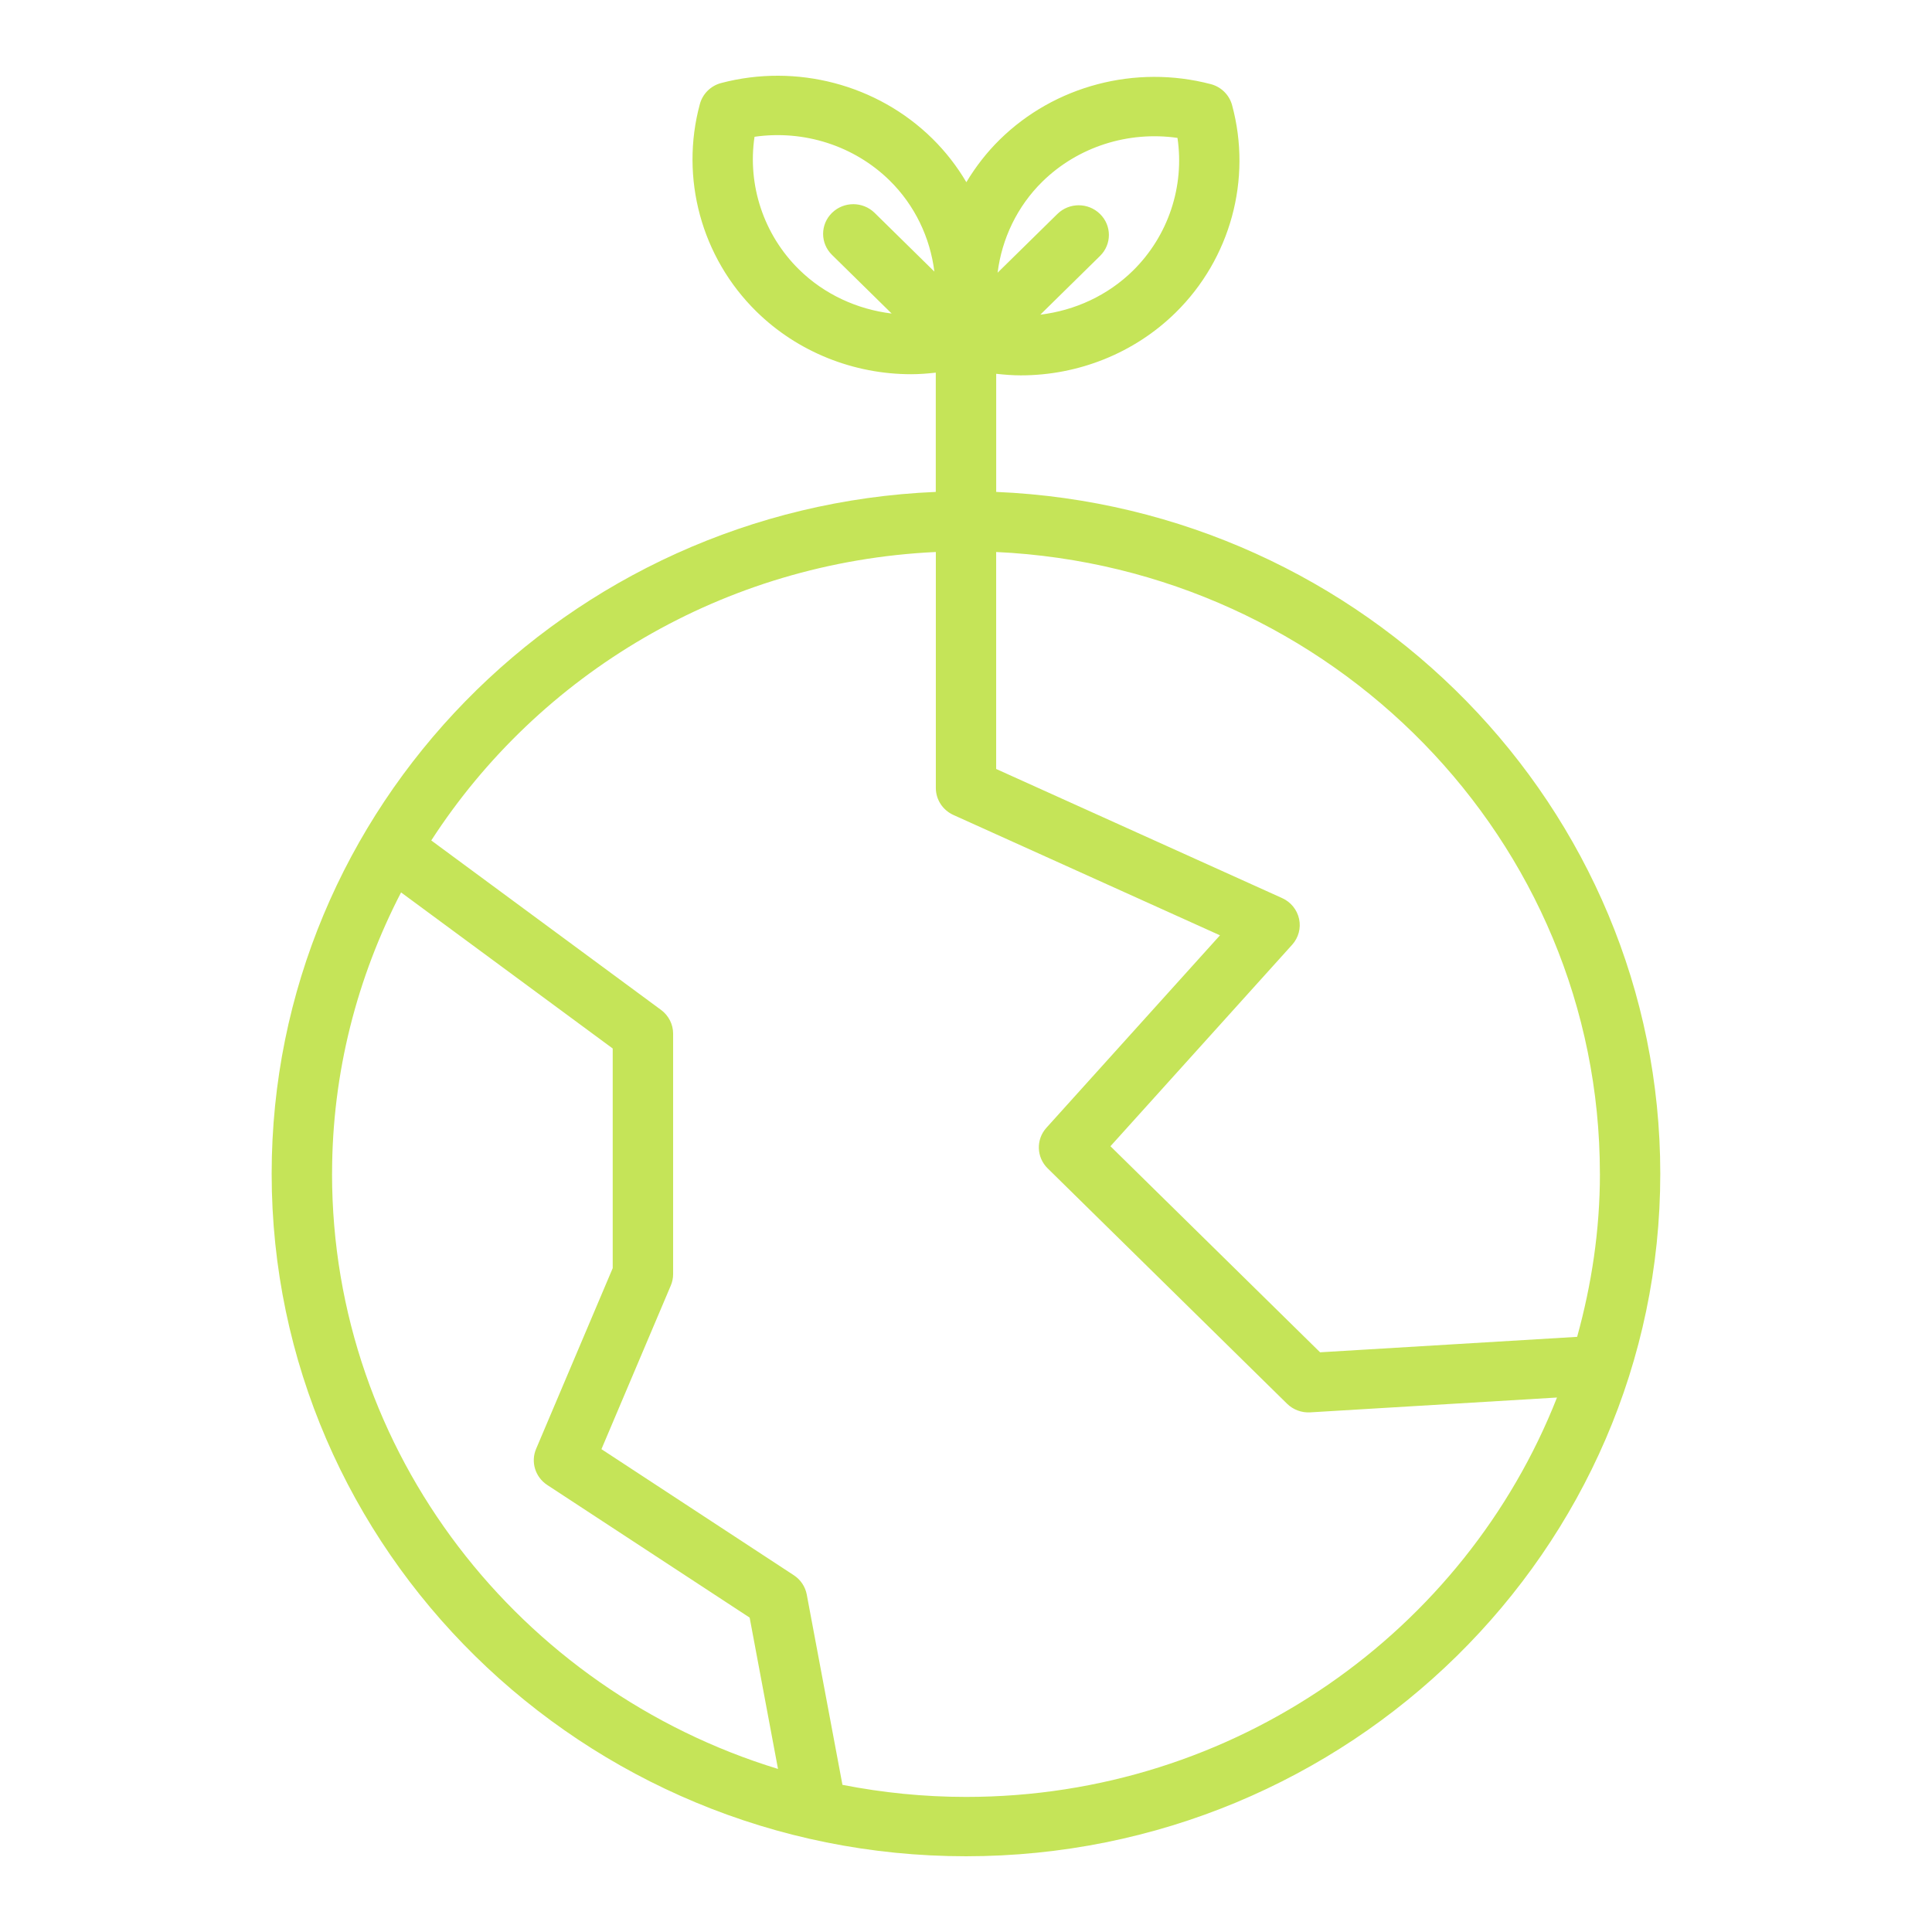 <svg width="59" height="59" viewBox="0 0 59 59" fill="none" xmlns="http://www.w3.org/2000/svg">
<path d="M30.422 15.023V11.415C30.673 11.443 30.924 11.463 31.175 11.463C32.926 11.463 34.639 10.788 35.901 9.547C37.578 7.9 38.239 5.472 37.626 3.212C37.541 2.898 37.293 2.652 36.974 2.569C34.674 1.966 32.205 2.616 30.529 4.265C30.13 4.657 29.792 5.096 29.511 5.564C29.226 5.082 28.88 4.633 28.47 4.23C26.794 2.582 24.326 1.93 22.025 2.535C21.706 2.618 21.458 2.864 21.373 3.177C20.76 5.437 21.421 7.864 23.098 9.512C24.361 10.753 26.073 11.428 27.825 11.428C28.076 11.428 28.326 11.408 28.577 11.38V15.022C17.312 15.498 8.296 24.653 8.296 35.843C8.296 47.336 17.807 56.687 29.499 56.687C41.191 56.687 50.702 47.336 50.702 35.843C50.702 24.653 41.686 15.498 30.421 15.022L30.422 15.023ZM48.859 35.844C48.859 37.569 48.604 39.234 48.163 40.825L40.313 41.297L33.911 35.004L39.46 28.851C39.654 28.636 39.733 28.344 39.672 28.063C39.611 27.782 39.42 27.546 39.154 27.426L30.421 23.483V16.857C40.666 17.334 48.858 25.654 48.858 35.842L48.859 35.844ZM31.832 5.547C32.915 4.484 34.45 3.995 35.958 4.211C36.178 5.687 35.68 7.202 34.598 8.266C33.828 9.023 32.825 9.482 31.77 9.609L33.593 7.816C33.954 7.462 33.954 6.889 33.593 6.535C33.233 6.18 32.65 6.18 32.29 6.535L30.465 8.328C30.595 7.291 31.062 6.304 31.832 5.547ZM23.042 4.177C24.549 3.96 26.084 4.448 27.168 5.512C27.938 6.27 28.405 7.256 28.534 8.294L26.71 6.501C26.35 6.147 25.767 6.147 25.407 6.501C25.046 6.856 25.046 7.428 25.407 7.783L27.23 9.575C26.176 9.447 25.171 8.988 24.402 8.231C23.32 7.168 22.822 5.653 23.042 4.177ZM10.141 35.844C10.141 32.751 10.911 29.837 12.248 27.253L18.711 32.019V38.728L16.372 44.246C16.202 44.645 16.345 45.108 16.712 45.349L22.893 49.399L23.759 54.02C15.878 51.61 10.14 44.373 10.14 35.843L10.141 35.844ZM29.5 54.875C28.209 54.875 26.948 54.745 25.727 54.506L24.637 48.695C24.592 48.454 24.449 48.241 24.242 48.105L18.367 44.255L20.485 39.258C20.532 39.148 20.556 39.029 20.556 38.91V31.566C20.556 31.281 20.419 31.012 20.187 30.841L13.17 25.666C16.452 20.594 22.099 17.16 28.579 16.857V24.064C28.579 24.419 28.789 24.74 29.116 24.888L37.256 28.563L31.957 34.439C31.632 34.798 31.65 35.343 31.995 35.681L39.304 42.867C39.491 43.051 39.75 43.147 40.013 43.131L47.548 42.678C44.747 49.801 37.723 54.875 29.5 54.875Z" fill="#C5E458"/>
</svg>
